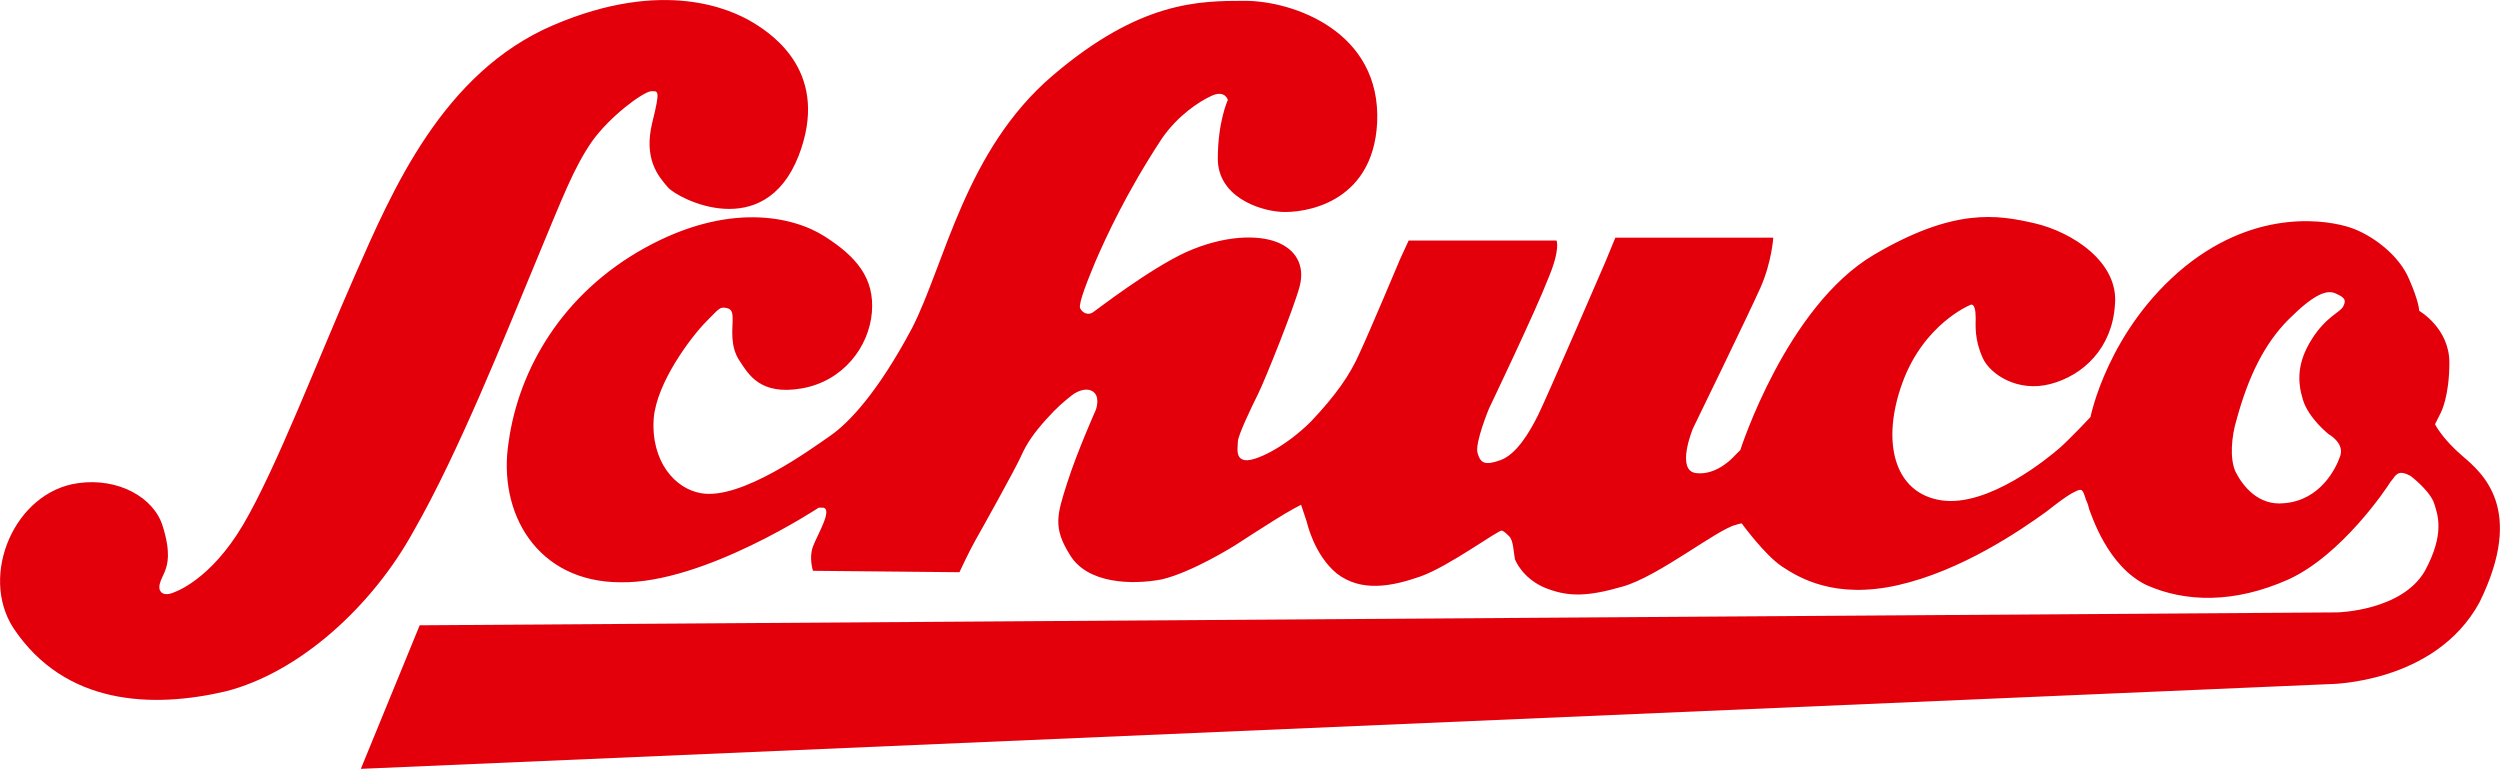 <svg xmlns="http://www.w3.org/2000/svg" xmlns:xlink="http://www.w3.org/1999/xlink" version="1.1" x="0px" y="0px" enable-background="new 0 0 80 80" xml:space="preserve" viewBox="3.19 28.68 73.62 22.64">
<g id="Layer_19">
</g>
<g id="Layer_1">
</g>
<g id="Layer_2">
</g>
<g id="Layer_3">
</g>
<g id="Layer_4">
</g>
<g id="Layer_5">
</g>
<g id="Layer_6">
</g>
<g id="Layer_9">
	<rect y="0" fill="none" width="80" height="80"/>
	<g id="Ebene_2_4_">
		<g>
			<path fill="#E3000B" d="M18.93,36.482c0.845-2.029,1.141-2.832,1.691-3.635c0.549-0.761,1.48-1.437,1.733-1.48     c0.211,0,0.296-0.085,0.042,0.93c-0.254,1.057,0.169,1.564,0.465,1.902c0.296,0.338,2.832,1.649,3.847-0.93     c0.93-2.409-0.719-3.551-1.353-3.931c-0.634-0.38-2.621-1.31-5.876,0.085s-4.734,4.861-5.833,7.355     s-2.325,5.707-3.297,7.355s-2.029,1.987-2.029,1.987s-0.254,0.127-0.38,0c-0.169-0.169,0.085-0.507,0.127-0.676     c0.042-0.127,0.169-0.465-0.085-1.268c-0.254-0.845-1.31-1.437-2.494-1.268     c-1.86,0.254-2.917,2.705-1.902,4.269c1.522,2.283,4.1,2.367,6.256,1.86     c2.156-0.549,4.312-2.494,5.537-4.734C16.69,42.02,18.085,38.511,18.93,36.482z M75.699,42.104     c-0.592-0.507-0.803-0.93-0.803-0.93l0.169-0.338c0,0,0.254-0.465,0.254-1.48s-0.888-1.522-0.888-1.522     s0-0.254-0.296-0.93c-0.296-0.719-1.099-1.31-1.733-1.522c-0.634-0.211-2.705-0.592-4.861,1.141     c-2.283,1.86-2.79,4.438-2.79,4.438s-0.634,0.676-0.93,0.93c-0.296,0.254-2.071,1.733-3.466,1.522     c-1.395-0.211-1.775-1.733-1.141-3.466s1.987-2.283,1.987-2.283s0.169-0.127,0.169,0.38     c0,0.211-0.042,0.634,0.211,1.184c0.211,0.465,1.014,1.014,1.987,0.761c0.972-0.254,1.818-1.057,1.902-2.325     c0.127-1.268-1.268-2.156-2.367-2.409s-2.367-0.465-4.734,0.93c-2.579,1.522-3.931,5.749-3.931,5.749     L54.268,42.104c0,0-0.507,0.592-1.141,0.507c-0.592-0.085-0.085-1.31-0.085-1.31s1.649-3.382,1.987-4.143     c0.338-0.761,0.38-1.48,0.38-1.48h-4.65l-0.296,0.719c0,0-1.733,4.016-1.987,4.523     c-0.254,0.507-0.634,1.141-1.099,1.31c-0.465,0.169-0.592,0.085-0.676-0.211s0.338-1.31,0.338-1.31     s1.395-2.917,1.733-3.804c0.38-0.888,0.254-1.141,0.254-1.141h-4.354L44.419,36.313c0,0-0.888,2.114-1.184,2.748     c-0.296,0.676-0.719,1.268-1.437,2.029c-0.761,0.761-1.649,1.184-1.944,1.141s-0.211-0.38-0.211-0.549     c0-0.169,0.38-0.972,0.592-1.395c0.211-0.423,1.057-2.536,1.226-3.17c0.169-0.634-0.127-1.099-0.676-1.31     c-0.549-0.211-1.522-0.211-2.663,0.296c-1.099,0.507-2.621,1.691-2.748,1.775     c-0.127,0.085-0.296,0.042-0.38-0.127c-0.042-0.169,0.254-0.888,0.465-1.395     c0.296-0.676,0.888-1.987,1.944-3.593c0.465-0.676,1.099-1.099,1.48-1.268s0.465,0.127,0.465,0.127     s-0.296,0.634-0.296,1.733s1.184,1.522,1.86,1.564c0.634,0.042,2.705-0.211,2.832-2.621     c0.127-2.705-2.494-3.593-3.889-3.593c-1.353,0-3.086,0-5.664,2.198c-2.579,2.198-3.17,5.537-4.143,7.44     c-1.014,1.902-1.86,2.79-2.409,3.17s-2.621,1.902-3.804,1.691c-0.761-0.127-1.48-0.93-1.395-2.198     c0.085-1.057,1.099-2.409,1.564-2.874c0.38-0.38,0.38-0.423,0.592-0.38c0.169,0.042,0.169,0.169,0.169,0.38     c0,0.211-0.085,0.761,0.211,1.184c0.254,0.38,0.592,1.014,1.818,0.803c1.226-0.211,1.987-1.226,2.071-2.24     c0.085-1.014-0.465-1.649-1.395-2.24c-0.93-0.592-2.832-1.014-5.284,0.338     c-2.452,1.353-3.72,3.593-4.016,5.707c-0.338,2.114,0.845,4.143,3.297,4.143     c2.452,0.042,5.833-2.198,5.833-2.198s0.085,0,0.127,0c0.296,0.042-0.169,0.803-0.296,1.141s0,0.719,0,0.719     l4.312,0.042c0,0,0.296-0.634,0.465-0.93s1.184-2.114,1.353-2.494s0.38-0.676,0.719-1.057     c0.338-0.38,0.549-0.549,0.761-0.719c0.211-0.169,0.507-0.254,0.676-0.085     c0.169,0.169,0.042,0.507,0.042,0.507s-0.549,1.226-0.845,2.156c-0.296,0.93-0.423,1.31,0.085,2.114     c0.507,0.845,1.818,0.888,2.705,0.719c0.888-0.211,2.114-0.972,2.24-1.057     c0.127-0.085,0.719-0.465,1.057-0.676c0.465-0.296,0.803-0.465,0.803-0.465l0.169,0.507     c0,0,0.211,0.972,0.888,1.522c0.719,0.549,1.606,0.38,2.452,0.085c0.845-0.296,2.325-1.395,2.409-1.353     c0.085,0.042,0.127,0.085,0.211,0.169c0.127,0.127,0.127,0.465,0.169,0.676     c0.085,0.211,0.38,0.676,1.014,0.888c0.592,0.211,1.141,0.211,2.156-0.085     c1.057-0.296,2.79-1.691,3.339-1.818c0.127-0.042,0.169-0.042,0.169-0.042s0.676,0.93,1.184,1.268     s1.564,0.972,3.424,0.549c1.86-0.423,3.593-1.606,4.354-2.156c0.38-0.296,0.549-0.423,0.761-0.549     c0.254-0.127,0.296-0.169,0.38,0.085c0.042,0.169,0.085,0.169,0.127,0.38     c0.085,0.211,0.549,1.691,1.691,2.24c1.141,0.507,2.579,0.549,4.185-0.169c1.564-0.719,2.874-2.663,3.001-2.874     c0.085-0.085,0.127-0.211,0.254-0.254c0.127-0.042,0.338,0.085,0.338,0.085s0.507,0.38,0.676,0.761     c0.127,0.38,0.338,0.93-0.254,2.029c-0.676,1.184-2.579,1.226-2.579,1.226l-56.473,0.38l-1.733,4.227     l57.952-2.494c0,0,3.128,0,4.438-2.409C77.559,43.668,76.291,42.611,75.699,42.104z M72.191,37.708     c-0.085,0.169-0.507,0.296-0.93,0.972c-0.423,0.676-0.423,1.226-0.254,1.775     c0.169,0.549,0.761,1.014,0.761,1.014s0.465,0.254,0.338,0.634c-0.127,0.38-0.592,1.31-1.649,1.395     c-0.761,0.085-1.226-0.507-1.437-0.93c-0.169-0.38-0.127-1.014,0.042-1.564     c0.338-1.226,0.803-2.198,1.522-2.917c0.761-0.761,1.141-0.888,1.395-0.761     C72.275,37.454,72.275,37.539,72.191,37.708z"/>
		</g>
	</g>
</g>
<g id="Layer_10">
</g>
<g id="Layer_11">
</g>
<g id="Layer_12">
</g>
<g id="Layer_13">
</g>
<g id="Layer_14">
</g>
<g id="Layer_15">
</g>
<g id="Layer_17">
</g>
<g id="Layer_7">
</g>
<g id="Layer_8">
</g>
<g id="Layer_18">
</g>
</svg>
